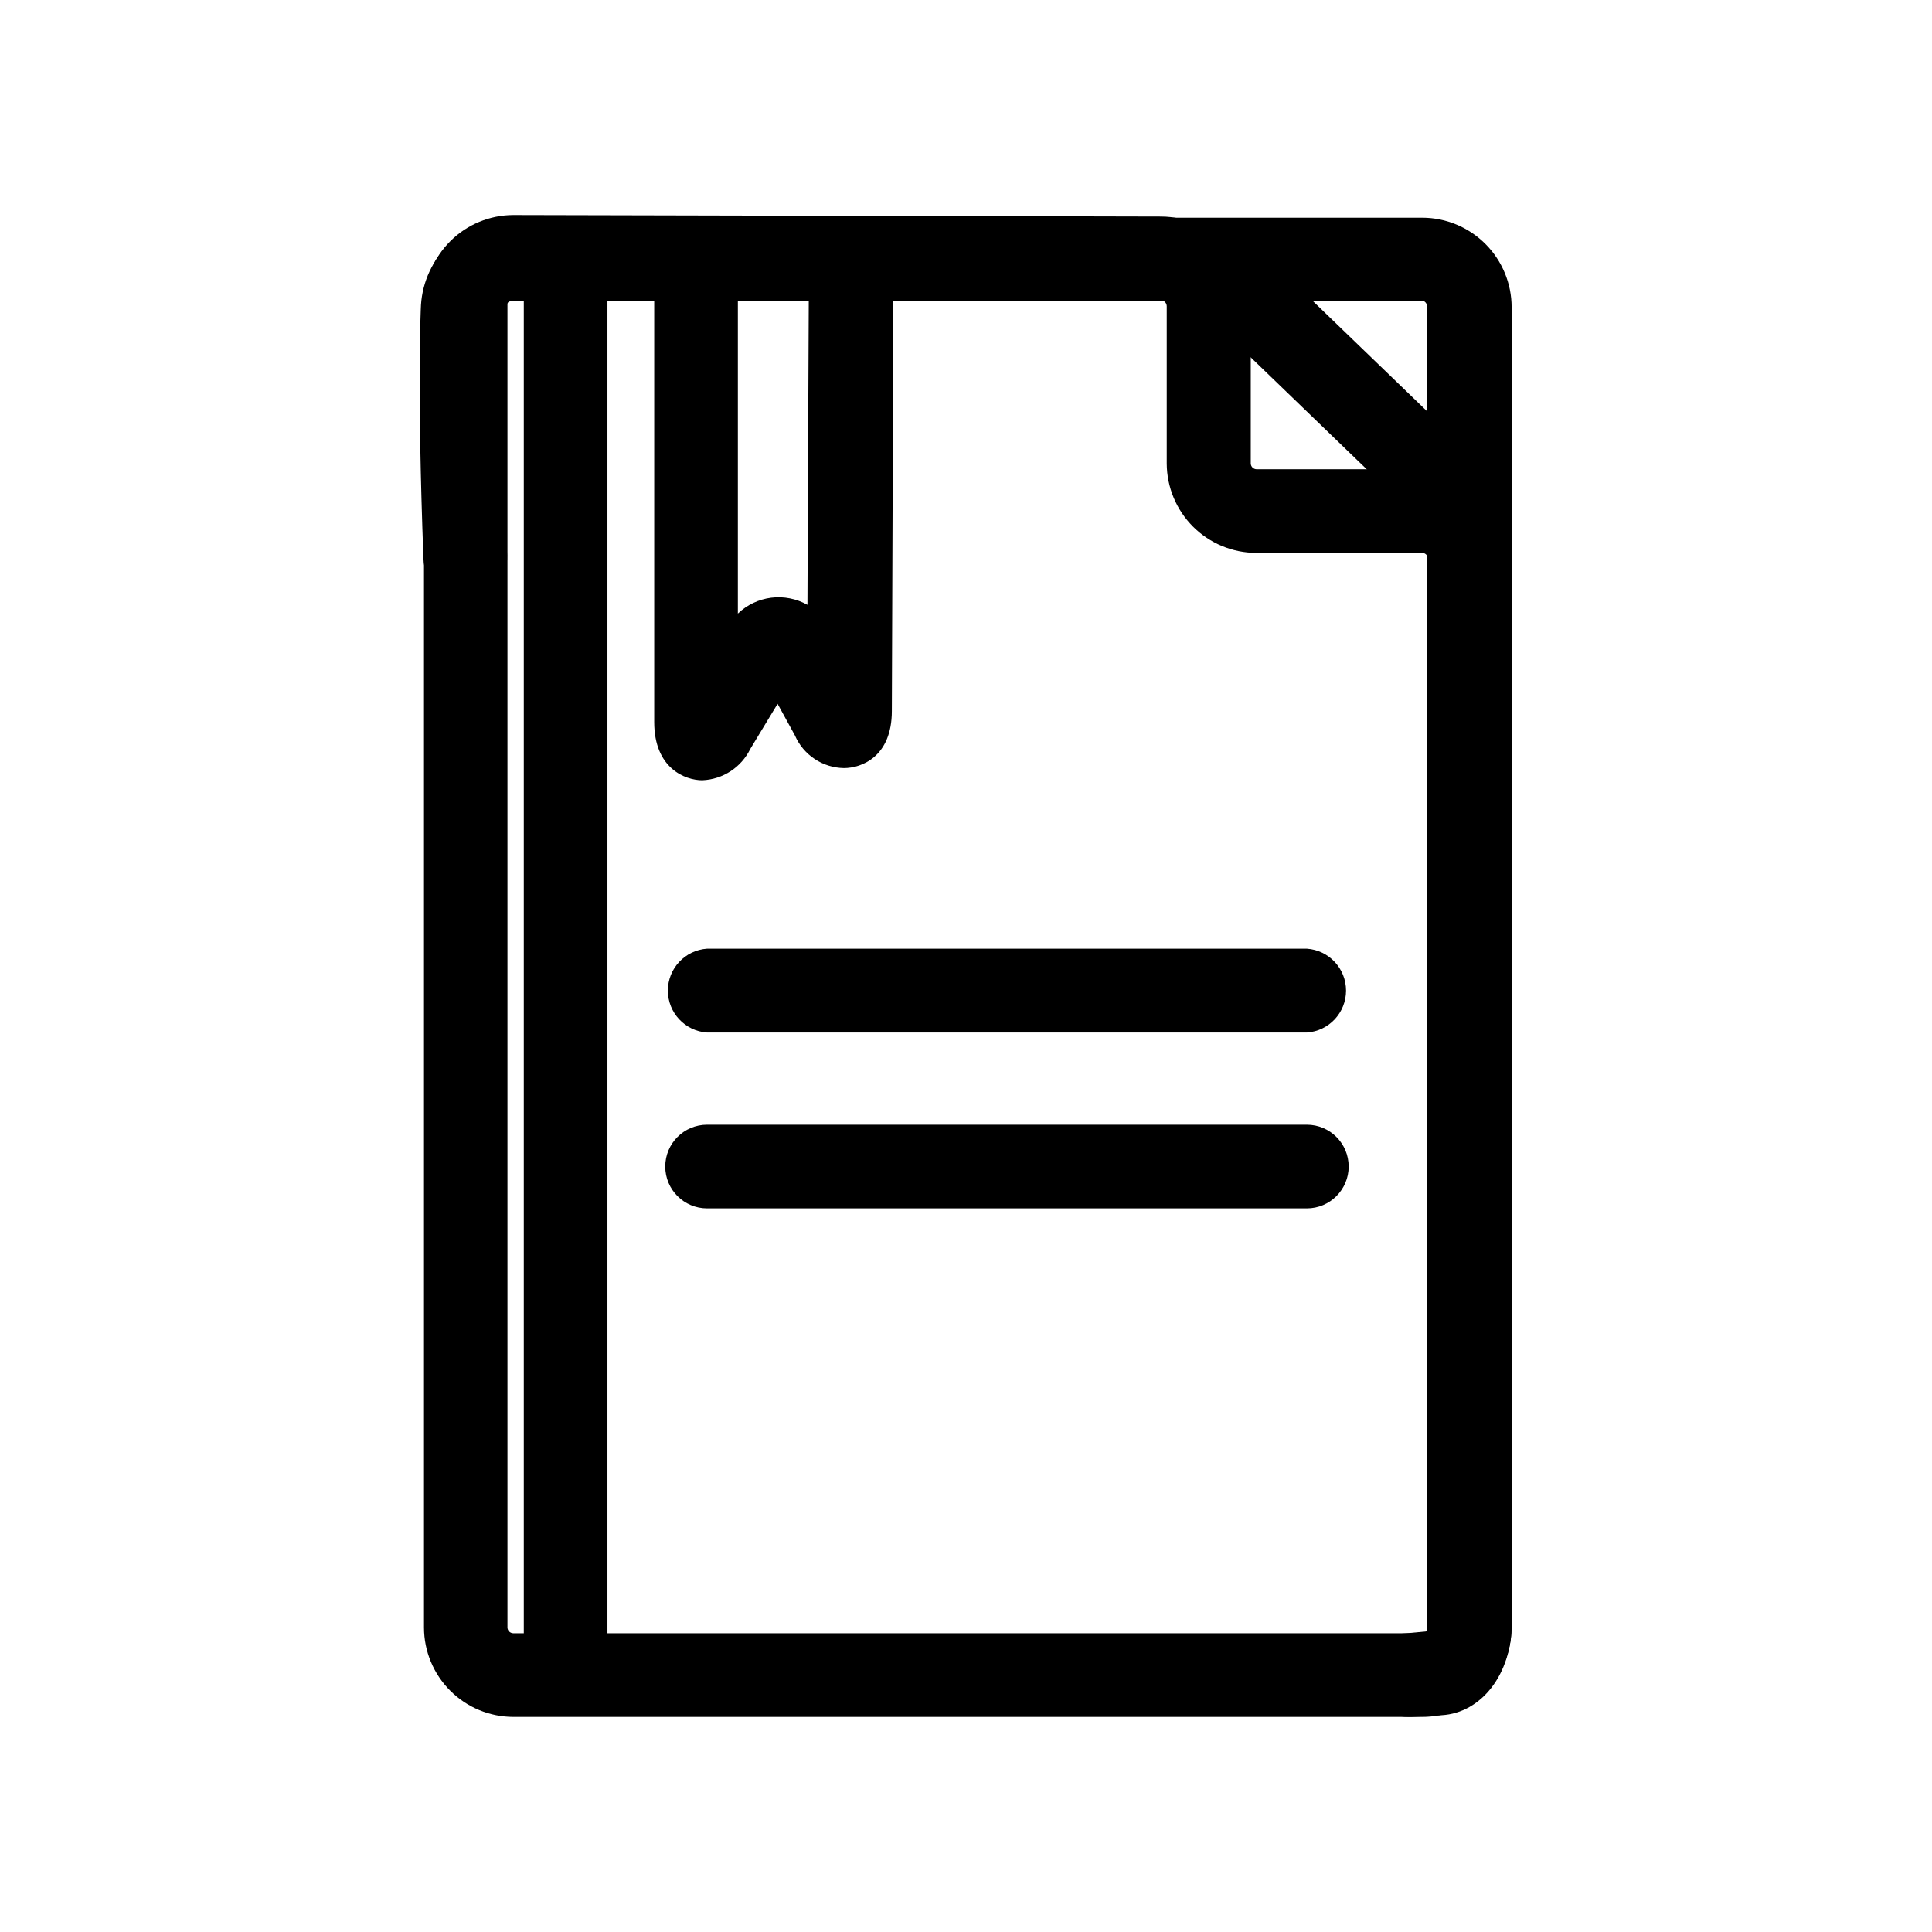 <?xml version="1.0" encoding="UTF-8"?>
<!-- Uploaded to: SVG Repo, www.svgrepo.com, Generator: SVG Repo Mixer Tools -->
<svg fill="#000000" width="800px" height="800px" version="1.1" viewBox="144 144 512 512" xmlns="http://www.w3.org/2000/svg">
 <g>
  <path d="m517.39 599c-6.121 0.168-11.219-4.66-11.387-10.781s4.66-11.219 10.781-11.387l5.391-0.504c0.066-0.703 0.066-1.414 0-2.117v-349.09c-0.031-0.719-0.551-1.32-1.258-1.461h-241.02c-1.121 0.09-2.027 0.953-2.168 2.066 0 0-1.008 21.211 0.656 65.496 0.238 6.121-4.535 11.273-10.656 11.512-6.121 0.234-11.273-4.535-11.512-10.656-1.715-45.344-0.707-66.402-0.656-67.258 0.395-6.211 3.121-12.047 7.633-16.336 4.512-4.289 10.477-6.711 16.703-6.789h241.02c6.285 0.012 12.305 2.519 16.746 6.969 4.438 4.449 6.934 10.477 6.934 16.762v348.99c0 13.148-7.961 23.527-18.539 24.133l-8.062 0.453z"/>
  <path d="m520.91 599h-240.82c-6.285 0-12.316-2.492-16.762-6.934-4.449-4.438-6.957-10.461-6.969-16.746v-350.65c0.012-6.273 2.512-12.289 6.949-16.727s10.453-6.938 16.73-6.953l171.75 0.402-0.004 0.004c6.269 0.039 12.27 2.547 16.699 6.977 4.434 4.434 6.941 10.434 6.981 16.699v41.766c0.027 0.824 0.688 1.488 1.512 1.512h43.934c6.273 0.016 12.289 2.516 16.727 6.953s6.938 10.453 6.953 16.727v283.29c0 6.281-2.496 12.305-6.938 16.742-4.441 4.441-10.465 6.938-16.742 6.938zm-240.97-375.84c-0.816 0.027-1.461 0.695-1.461 1.512v350.65c0.023 0.824 0.688 1.484 1.512 1.512h240.92c0.824-0.027 1.484-0.688 1.512-1.512v-283.29c-0.027-0.805-0.66-1.457-1.461-1.512h-44.035c-6.281-0.012-12.301-2.508-16.746-6.945-4.445-4.438-6.957-10.453-6.984-16.734v-41.715c-0.023-0.832-0.68-1.508-1.512-1.562z"/>
  <path d="m330.17 350.78c-4.734 0-12.797-3.273-12.797-15.418v-113.41c0-5.445 2.156-10.664 6-14.52 3.844-3.852 9.062-6.023 14.504-6.035h22.168c5.535-0.062 10.859 2.117 14.762 6.043 3.871 3.848 6.016 9.102 5.945 14.562l-0.402 110.43c0 12.09-8.012 15.113-12.695 15.113h-0.004c-2.769-0.039-5.469-0.879-7.773-2.418-2.305-1.535-4.121-3.707-5.223-6.246l-4.586-8.363-7.254 11.992c-1.172 2.383-2.965 4.41-5.191 5.863-2.223 1.453-4.801 2.281-7.453 2.398zm9.371-127.11v82.93c2.418-2.312 5.516-3.785 8.836-4.203 3.32-0.414 6.684 0.246 9.602 1.883l0.352-80.609z"/>
  <path d="m460.43 224.2 15.395-15.953 65.473 63.184-15.395 15.953z"/>
  <path d="m490.33 417.63h-158.95c-5.844-0.395-10.387-5.25-10.387-11.109 0-5.859 4.543-10.715 10.387-11.109h158.95c5.844 0.395 10.387 5.25 10.387 11.109 0 5.859-4.543 10.715-10.387 11.109z"/>
  <path d="m490.33 464.23h-158.95c-6.121 0-11.082-4.961-11.082-11.082 0-6.125 4.961-11.086 11.082-11.086h158.95c6.121 0 11.082 4.961 11.082 11.086 0 6.121-4.961 11.082-11.082 11.082z"/>
  <path d="m282.81 212.03h22.168v375.84h-22.168z"/>
 </g>
</svg>